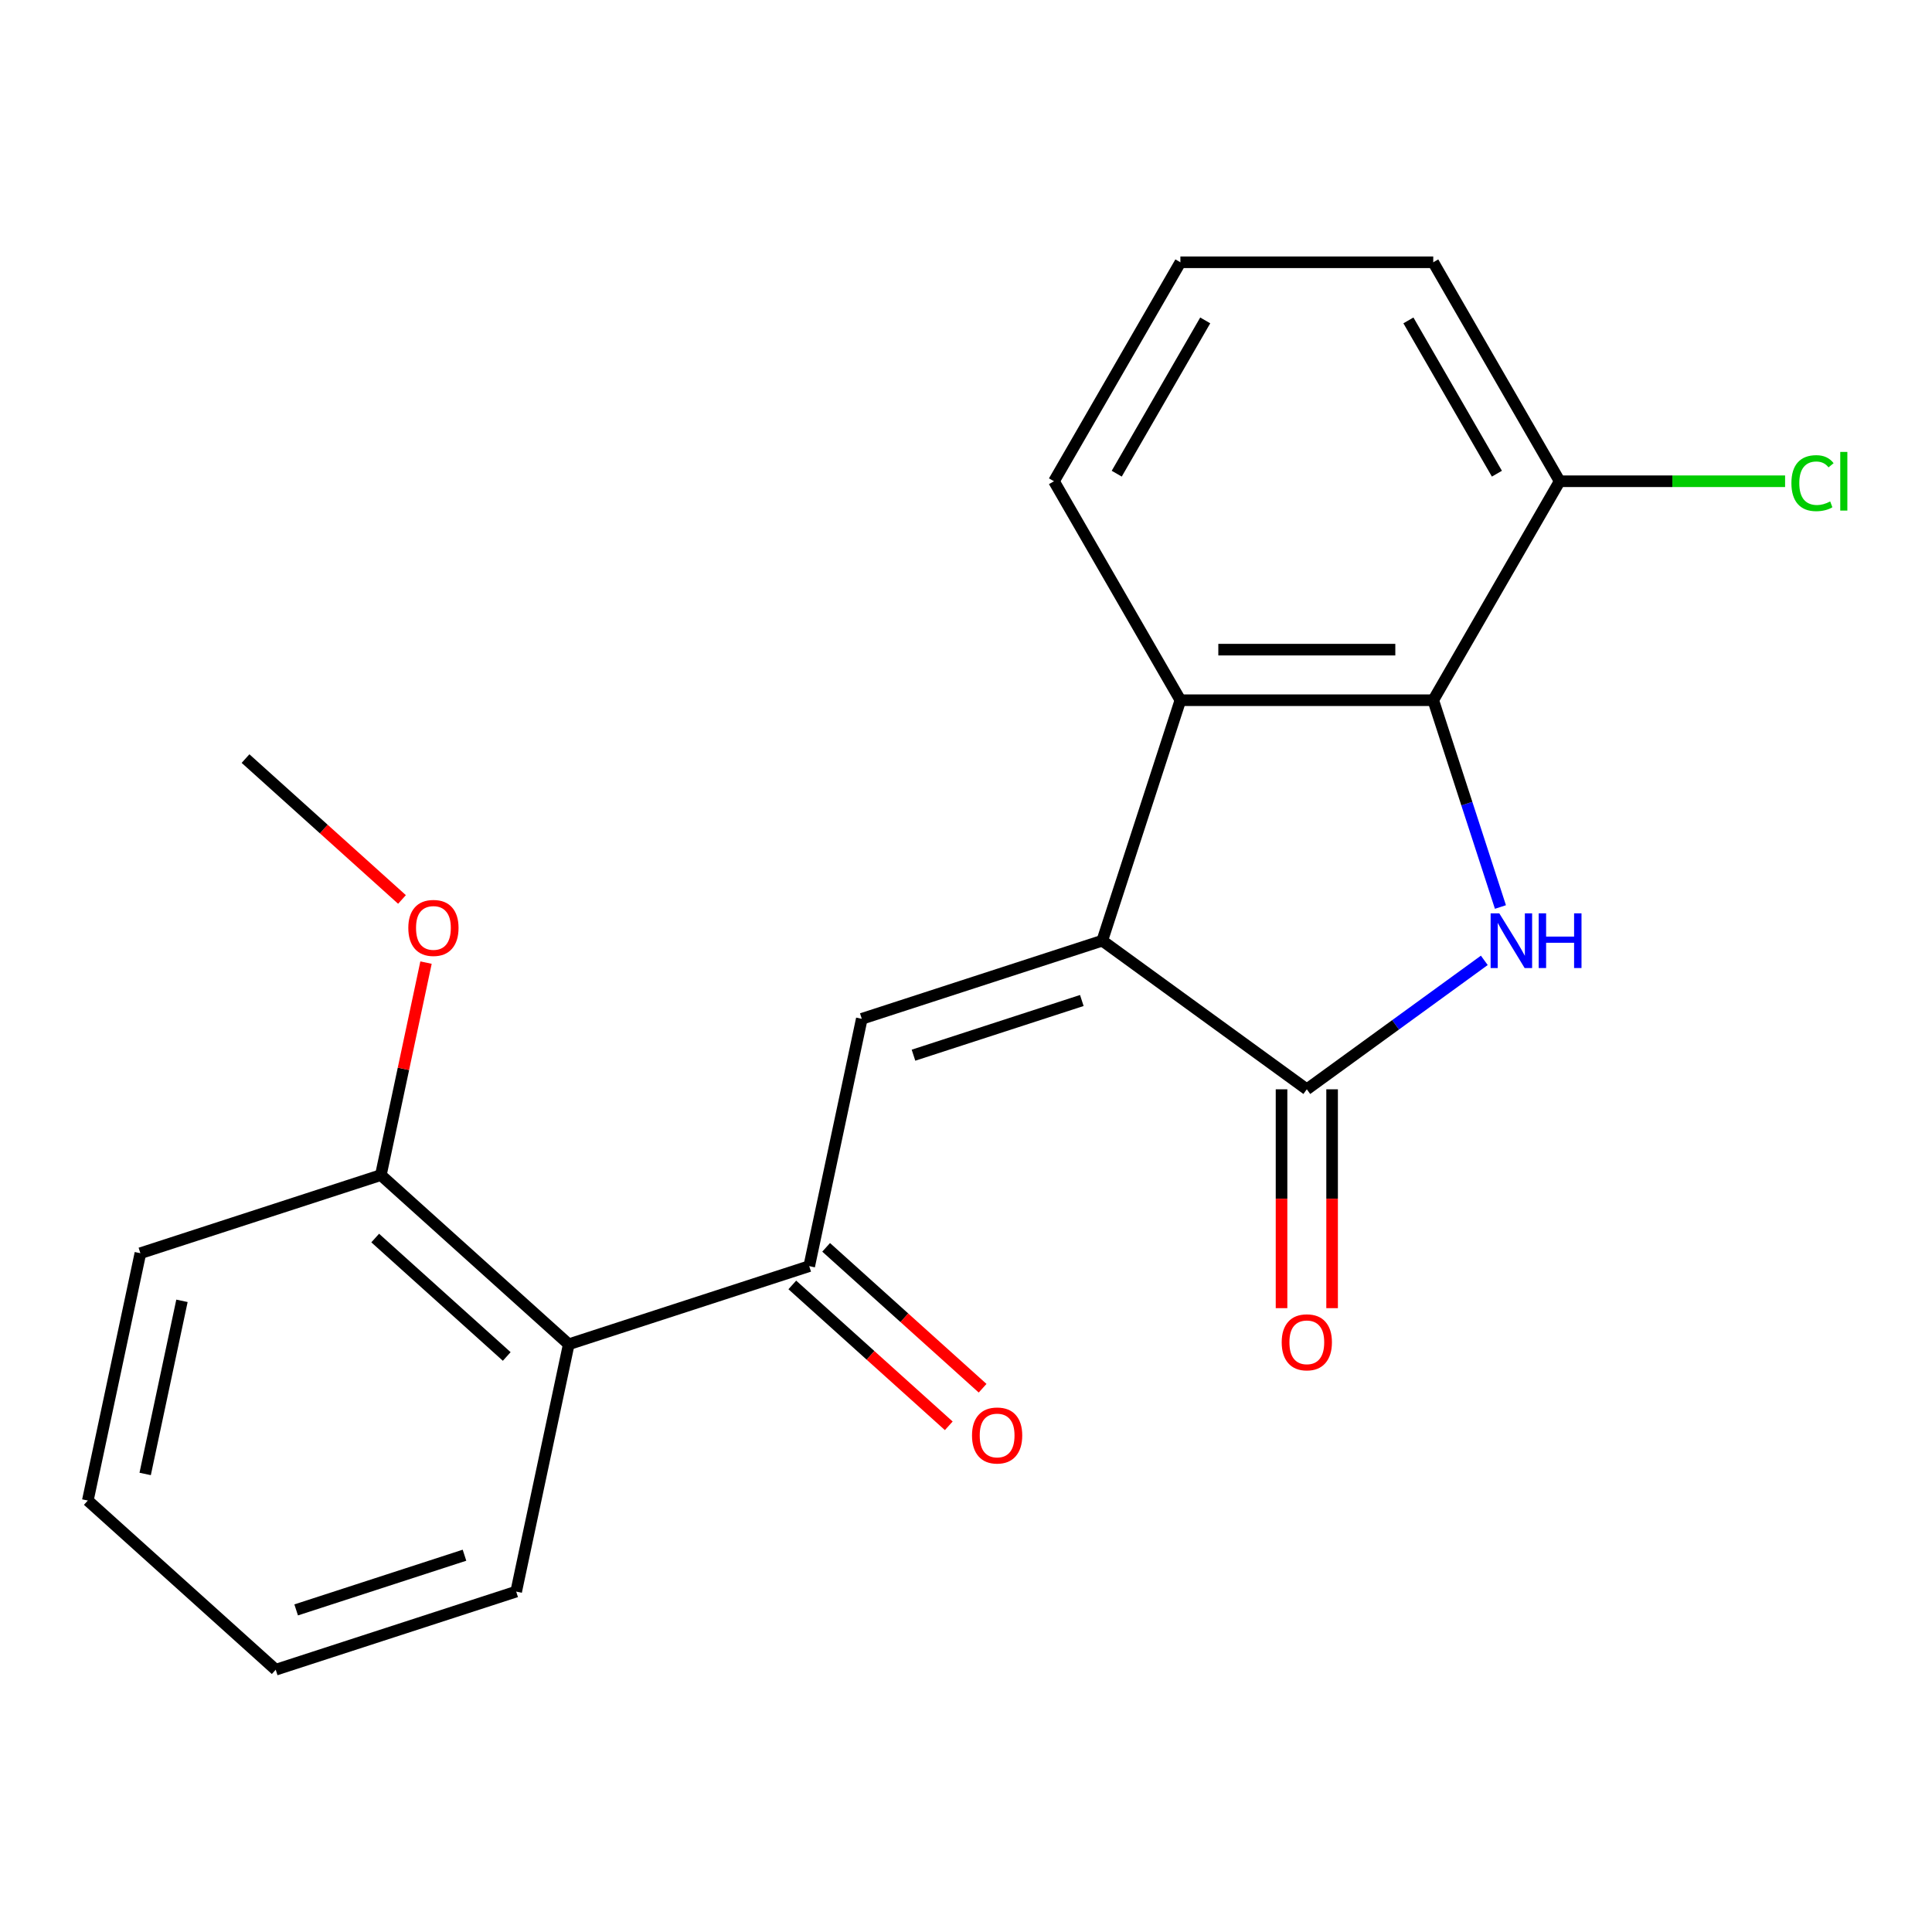 <?xml version='1.0' encoding='iso-8859-1'?>
<svg version='1.1' baseProfile='full'
              xmlns='http://www.w3.org/2000/svg'
                      xmlns:rdkit='http://www.rdkit.org/xml'
                      xmlns:xlink='http://www.w3.org/1999/xlink'
                  xml:space='preserve'
width='1000px' height='1000px' viewBox='0 0 1000 1000'>
<!-- END OF HEADER -->
<rect style='opacity:1.0;fill:#FFFFFF;stroke:none' width='1000' height='1000' x='0' y='0'> </rect>
<path class='bond-1' d='M 570.53,486.897 L 676.407,563.822' style='fill:none;fill-rule:evenodd;stroke:#000000;stroke-width:6px;stroke-linecap:butt;stroke-linejoin:miter;stroke-opacity:1' />
<path class='bond-2' d='M 570.53,486.897 L 446.063,527.339' style='fill:none;fill-rule:evenodd;stroke:#000000;stroke-width:6px;stroke-linecap:butt;stroke-linejoin:miter;stroke-opacity:1' />
<path class='bond-2' d='M 559.948,517.857 L 472.822,546.166' style='fill:none;fill-rule:evenodd;stroke:#000000;stroke-width:6px;stroke-linecap:butt;stroke-linejoin:miter;stroke-opacity:1' />
<path class='bond-4' d='M 570.53,486.897 L 610.971,362.431' style='fill:none;fill-rule:evenodd;stroke:#000000;stroke-width:6px;stroke-linecap:butt;stroke-linejoin:miter;stroke-opacity:1' />
<path class='bond-0' d='M 768.273,497.077 L 722.34,530.45' style='fill:none;fill-rule:evenodd;stroke:#0000FF;stroke-width:6px;stroke-linecap:butt;stroke-linejoin:miter;stroke-opacity:1' />
<path class='bond-0' d='M 722.34,530.45 L 676.407,563.822' style='fill:none;fill-rule:evenodd;stroke:#000000;stroke-width:6px;stroke-linecap:butt;stroke-linejoin:miter;stroke-opacity:1' />
<path class='bond-21' d='M 776.621,469.465 L 759.232,415.948' style='fill:none;fill-rule:evenodd;stroke:#0000FF;stroke-width:6px;stroke-linecap:butt;stroke-linejoin:miter;stroke-opacity:1' />
<path class='bond-21' d='M 759.232,415.948 L 741.843,362.431' style='fill:none;fill-rule:evenodd;stroke:#000000;stroke-width:6px;stroke-linecap:butt;stroke-linejoin:miter;stroke-opacity:1' />
<path class='bond-7' d='M 663.32,563.822 L 663.32,620.462' style='fill:none;fill-rule:evenodd;stroke:#000000;stroke-width:6px;stroke-linecap:butt;stroke-linejoin:miter;stroke-opacity:1' />
<path class='bond-7' d='M 663.32,620.462 L 663.32,677.102' style='fill:none;fill-rule:evenodd;stroke:#FF0000;stroke-width:6px;stroke-linecap:butt;stroke-linejoin:miter;stroke-opacity:1' />
<path class='bond-7' d='M 689.494,563.822 L 689.494,620.462' style='fill:none;fill-rule:evenodd;stroke:#000000;stroke-width:6px;stroke-linecap:butt;stroke-linejoin:miter;stroke-opacity:1' />
<path class='bond-7' d='M 689.494,620.462 L 689.494,677.102' style='fill:none;fill-rule:evenodd;stroke:#FF0000;stroke-width:6px;stroke-linecap:butt;stroke-linejoin:miter;stroke-opacity:1' />
<path class='bond-5' d='M 446.063,527.339 L 418.854,655.351' style='fill:none;fill-rule:evenodd;stroke:#000000;stroke-width:6px;stroke-linecap:butt;stroke-linejoin:miter;stroke-opacity:1' />
<path class='bond-3' d='M 741.843,362.431 L 610.971,362.431' style='fill:none;fill-rule:evenodd;stroke:#000000;stroke-width:6px;stroke-linecap:butt;stroke-linejoin:miter;stroke-opacity:1' />
<path class='bond-3' d='M 722.212,336.256 L 630.602,336.256' style='fill:none;fill-rule:evenodd;stroke:#000000;stroke-width:6px;stroke-linecap:butt;stroke-linejoin:miter;stroke-opacity:1' />
<path class='bond-8' d='M 741.843,362.431 L 807.279,249.093' style='fill:none;fill-rule:evenodd;stroke:#000000;stroke-width:6px;stroke-linecap:butt;stroke-linejoin:miter;stroke-opacity:1' />
<path class='bond-12' d='M 610.971,362.431 L 545.536,249.093' style='fill:none;fill-rule:evenodd;stroke:#000000;stroke-width:6px;stroke-linecap:butt;stroke-linejoin:miter;stroke-opacity:1' />
<path class='bond-6' d='M 418.854,655.351 L 294.387,695.792' style='fill:none;fill-rule:evenodd;stroke:#000000;stroke-width:6px;stroke-linecap:butt;stroke-linejoin:miter;stroke-opacity:1' />
<path class='bond-9' d='M 410.097,665.076 L 450.589,701.536' style='fill:none;fill-rule:evenodd;stroke:#000000;stroke-width:6px;stroke-linecap:butt;stroke-linejoin:miter;stroke-opacity:1' />
<path class='bond-9' d='M 450.589,701.536 L 491.082,737.995' style='fill:none;fill-rule:evenodd;stroke:#FF0000;stroke-width:6px;stroke-linecap:butt;stroke-linejoin:miter;stroke-opacity:1' />
<path class='bond-9' d='M 427.611,645.625 L 468.103,682.084' style='fill:none;fill-rule:evenodd;stroke:#000000;stroke-width:6px;stroke-linecap:butt;stroke-linejoin:miter;stroke-opacity:1' />
<path class='bond-9' d='M 468.103,682.084 L 508.596,718.544' style='fill:none;fill-rule:evenodd;stroke:#FF0000;stroke-width:6px;stroke-linecap:butt;stroke-linejoin:miter;stroke-opacity:1' />
<path class='bond-10' d='M 294.387,695.792 L 197.131,608.222' style='fill:none;fill-rule:evenodd;stroke:#000000;stroke-width:6px;stroke-linecap:butt;stroke-linejoin:miter;stroke-opacity:1' />
<path class='bond-10' d='M 262.285,702.108 L 194.205,640.809' style='fill:none;fill-rule:evenodd;stroke:#000000;stroke-width:6px;stroke-linecap:butt;stroke-linejoin:miter;stroke-opacity:1' />
<path class='bond-14' d='M 294.387,695.792 L 267.178,823.804' style='fill:none;fill-rule:evenodd;stroke:#000000;stroke-width:6px;stroke-linecap:butt;stroke-linejoin:miter;stroke-opacity:1' />
<path class='bond-11' d='M 807.279,249.093 L 865.619,249.093' style='fill:none;fill-rule:evenodd;stroke:#000000;stroke-width:6px;stroke-linecap:butt;stroke-linejoin:miter;stroke-opacity:1' />
<path class='bond-11' d='M 865.619,249.093 L 923.959,249.093' style='fill:none;fill-rule:evenodd;stroke:#00CC00;stroke-width:6px;stroke-linecap:butt;stroke-linejoin:miter;stroke-opacity:1' />
<path class='bond-22' d='M 807.279,249.093 L 741.843,135.754' style='fill:none;fill-rule:evenodd;stroke:#000000;stroke-width:6px;stroke-linecap:butt;stroke-linejoin:miter;stroke-opacity:1' />
<path class='bond-22' d='M 774.796,245.179 L 728.991,165.842' style='fill:none;fill-rule:evenodd;stroke:#000000;stroke-width:6px;stroke-linecap:butt;stroke-linejoin:miter;stroke-opacity:1' />
<path class='bond-13' d='M 197.131,608.222 L 208.819,553.232' style='fill:none;fill-rule:evenodd;stroke:#000000;stroke-width:6px;stroke-linecap:butt;stroke-linejoin:miter;stroke-opacity:1' />
<path class='bond-13' d='M 208.819,553.232 L 220.508,498.242' style='fill:none;fill-rule:evenodd;stroke:#FF0000;stroke-width:6px;stroke-linecap:butt;stroke-linejoin:miter;stroke-opacity:1' />
<path class='bond-17' d='M 197.131,608.222 L 72.664,648.664' style='fill:none;fill-rule:evenodd;stroke:#000000;stroke-width:6px;stroke-linecap:butt;stroke-linejoin:miter;stroke-opacity:1' />
<path class='bond-15' d='M 545.536,249.093 L 610.971,135.754' style='fill:none;fill-rule:evenodd;stroke:#000000;stroke-width:6px;stroke-linecap:butt;stroke-linejoin:miter;stroke-opacity:1' />
<path class='bond-15' d='M 578.019,245.179 L 623.824,165.842' style='fill:none;fill-rule:evenodd;stroke:#000000;stroke-width:6px;stroke-linecap:butt;stroke-linejoin:miter;stroke-opacity:1' />
<path class='bond-18' d='M 208.069,465.559 L 167.576,429.099' style='fill:none;fill-rule:evenodd;stroke:#FF0000;stroke-width:6px;stroke-linecap:butt;stroke-linejoin:miter;stroke-opacity:1' />
<path class='bond-18' d='M 167.576,429.099 L 127.084,392.64' style='fill:none;fill-rule:evenodd;stroke:#000000;stroke-width:6px;stroke-linecap:butt;stroke-linejoin:miter;stroke-opacity:1' />
<path class='bond-19' d='M 267.178,823.804 L 142.711,864.246' style='fill:none;fill-rule:evenodd;stroke:#000000;stroke-width:6px;stroke-linecap:butt;stroke-linejoin:miter;stroke-opacity:1' />
<path class='bond-19' d='M 240.419,804.977 L 153.293,833.286' style='fill:none;fill-rule:evenodd;stroke:#000000;stroke-width:6px;stroke-linecap:butt;stroke-linejoin:miter;stroke-opacity:1' />
<path class='bond-16' d='M 610.971,135.754 L 741.843,135.754' style='fill:none;fill-rule:evenodd;stroke:#000000;stroke-width:6px;stroke-linecap:butt;stroke-linejoin:miter;stroke-opacity:1' />
<path class='bond-23' d='M 72.664,648.664 L 45.455,776.675' style='fill:none;fill-rule:evenodd;stroke:#000000;stroke-width:6px;stroke-linecap:butt;stroke-linejoin:miter;stroke-opacity:1' />
<path class='bond-23' d='M 94.185,673.307 L 75.138,762.916' style='fill:none;fill-rule:evenodd;stroke:#000000;stroke-width:6px;stroke-linecap:butt;stroke-linejoin:miter;stroke-opacity:1' />
<path class='bond-20' d='M 142.711,864.246 L 45.455,776.675' style='fill:none;fill-rule:evenodd;stroke:#000000;stroke-width:6px;stroke-linecap:butt;stroke-linejoin:miter;stroke-opacity:1' />
<path  class='atom-1' d='M 776.025 472.737
L 785.305 487.737
Q 786.225 489.217, 787.705 491.897
Q 789.185 494.577, 789.265 494.737
L 789.265 472.737
L 793.025 472.737
L 793.025 501.057
L 789.145 501.057
L 779.185 484.657
Q 778.025 482.737, 776.785 480.537
Q 775.585 478.337, 775.225 477.657
L 775.225 501.057
L 771.545 501.057
L 771.545 472.737
L 776.025 472.737
' fill='#0000FF'/>
<path  class='atom-1' d='M 796.425 472.737
L 800.265 472.737
L 800.265 484.777
L 814.745 484.777
L 814.745 472.737
L 818.585 472.737
L 818.585 501.057
L 814.745 501.057
L 814.745 487.977
L 800.265 487.977
L 800.265 501.057
L 796.425 501.057
L 796.425 472.737
' fill='#0000FF'/>
<path  class='atom-8' d='M 663.407 694.773
Q 663.407 687.973, 666.767 684.173
Q 670.127 680.373, 676.407 680.373
Q 682.687 680.373, 686.047 684.173
Q 689.407 687.973, 689.407 694.773
Q 689.407 701.653, 686.007 705.573
Q 682.607 709.453, 676.407 709.453
Q 670.167 709.453, 666.767 705.573
Q 663.407 701.693, 663.407 694.773
M 676.407 706.253
Q 680.727 706.253, 683.047 703.373
Q 685.407 700.453, 685.407 694.773
Q 685.407 689.213, 683.047 686.413
Q 680.727 683.573, 676.407 683.573
Q 672.087 683.573, 669.727 686.373
Q 667.407 689.173, 667.407 694.773
Q 667.407 700.493, 669.727 703.373
Q 672.087 706.253, 676.407 706.253
' fill='#FF0000'/>
<path  class='atom-10' d='M 503.11 743.001
Q 503.11 736.201, 506.47 732.401
Q 509.83 728.601, 516.11 728.601
Q 522.39 728.601, 525.75 732.401
Q 529.11 736.201, 529.11 743.001
Q 529.11 749.881, 525.71 753.801
Q 522.31 757.681, 516.11 757.681
Q 509.87 757.681, 506.47 753.801
Q 503.11 749.921, 503.11 743.001
M 516.11 754.481
Q 520.43 754.481, 522.75 751.601
Q 525.11 748.681, 525.11 743.001
Q 525.11 737.441, 522.75 734.641
Q 520.43 731.801, 516.11 731.801
Q 511.79 731.801, 509.43 734.601
Q 507.11 737.401, 507.11 743.001
Q 507.11 748.721, 509.43 751.601
Q 511.79 754.481, 516.11 754.481
' fill='#FF0000'/>
<path  class='atom-12' d='M 927.231 250.073
Q 927.231 243.033, 930.511 239.353
Q 933.831 235.633, 940.111 235.633
Q 945.951 235.633, 949.071 239.753
L 946.431 241.913
Q 944.151 238.913, 940.111 238.913
Q 935.831 238.913, 933.551 241.793
Q 931.311 244.633, 931.311 250.073
Q 931.311 255.673, 933.631 258.553
Q 935.991 261.433, 940.551 261.433
Q 943.671 261.433, 947.311 259.553
L 948.431 262.553
Q 946.951 263.513, 944.711 264.073
Q 942.471 264.633, 939.991 264.633
Q 933.831 264.633, 930.511 260.873
Q 927.231 257.113, 927.231 250.073
' fill='#00CC00'/>
<path  class='atom-12' d='M 952.511 233.913
L 956.191 233.913
L 956.191 264.273
L 952.511 264.273
L 952.511 233.913
' fill='#00CC00'/>
<path  class='atom-14' d='M 211.34 480.29
Q 211.34 473.49, 214.7 469.69
Q 218.06 465.89, 224.34 465.89
Q 230.62 465.89, 233.98 469.69
Q 237.34 473.49, 237.34 480.29
Q 237.34 487.17, 233.94 491.09
Q 230.54 494.97, 224.34 494.97
Q 218.1 494.97, 214.7 491.09
Q 211.34 487.21, 211.34 480.29
M 224.34 491.77
Q 228.66 491.77, 230.98 488.89
Q 233.34 485.97, 233.34 480.29
Q 233.34 474.73, 230.98 471.93
Q 228.66 469.09, 224.34 469.09
Q 220.02 469.09, 217.66 471.89
Q 215.34 474.69, 215.34 480.29
Q 215.34 486.01, 217.66 488.89
Q 220.02 491.77, 224.34 491.77
' fill='#FF0000'/>
</svg>

